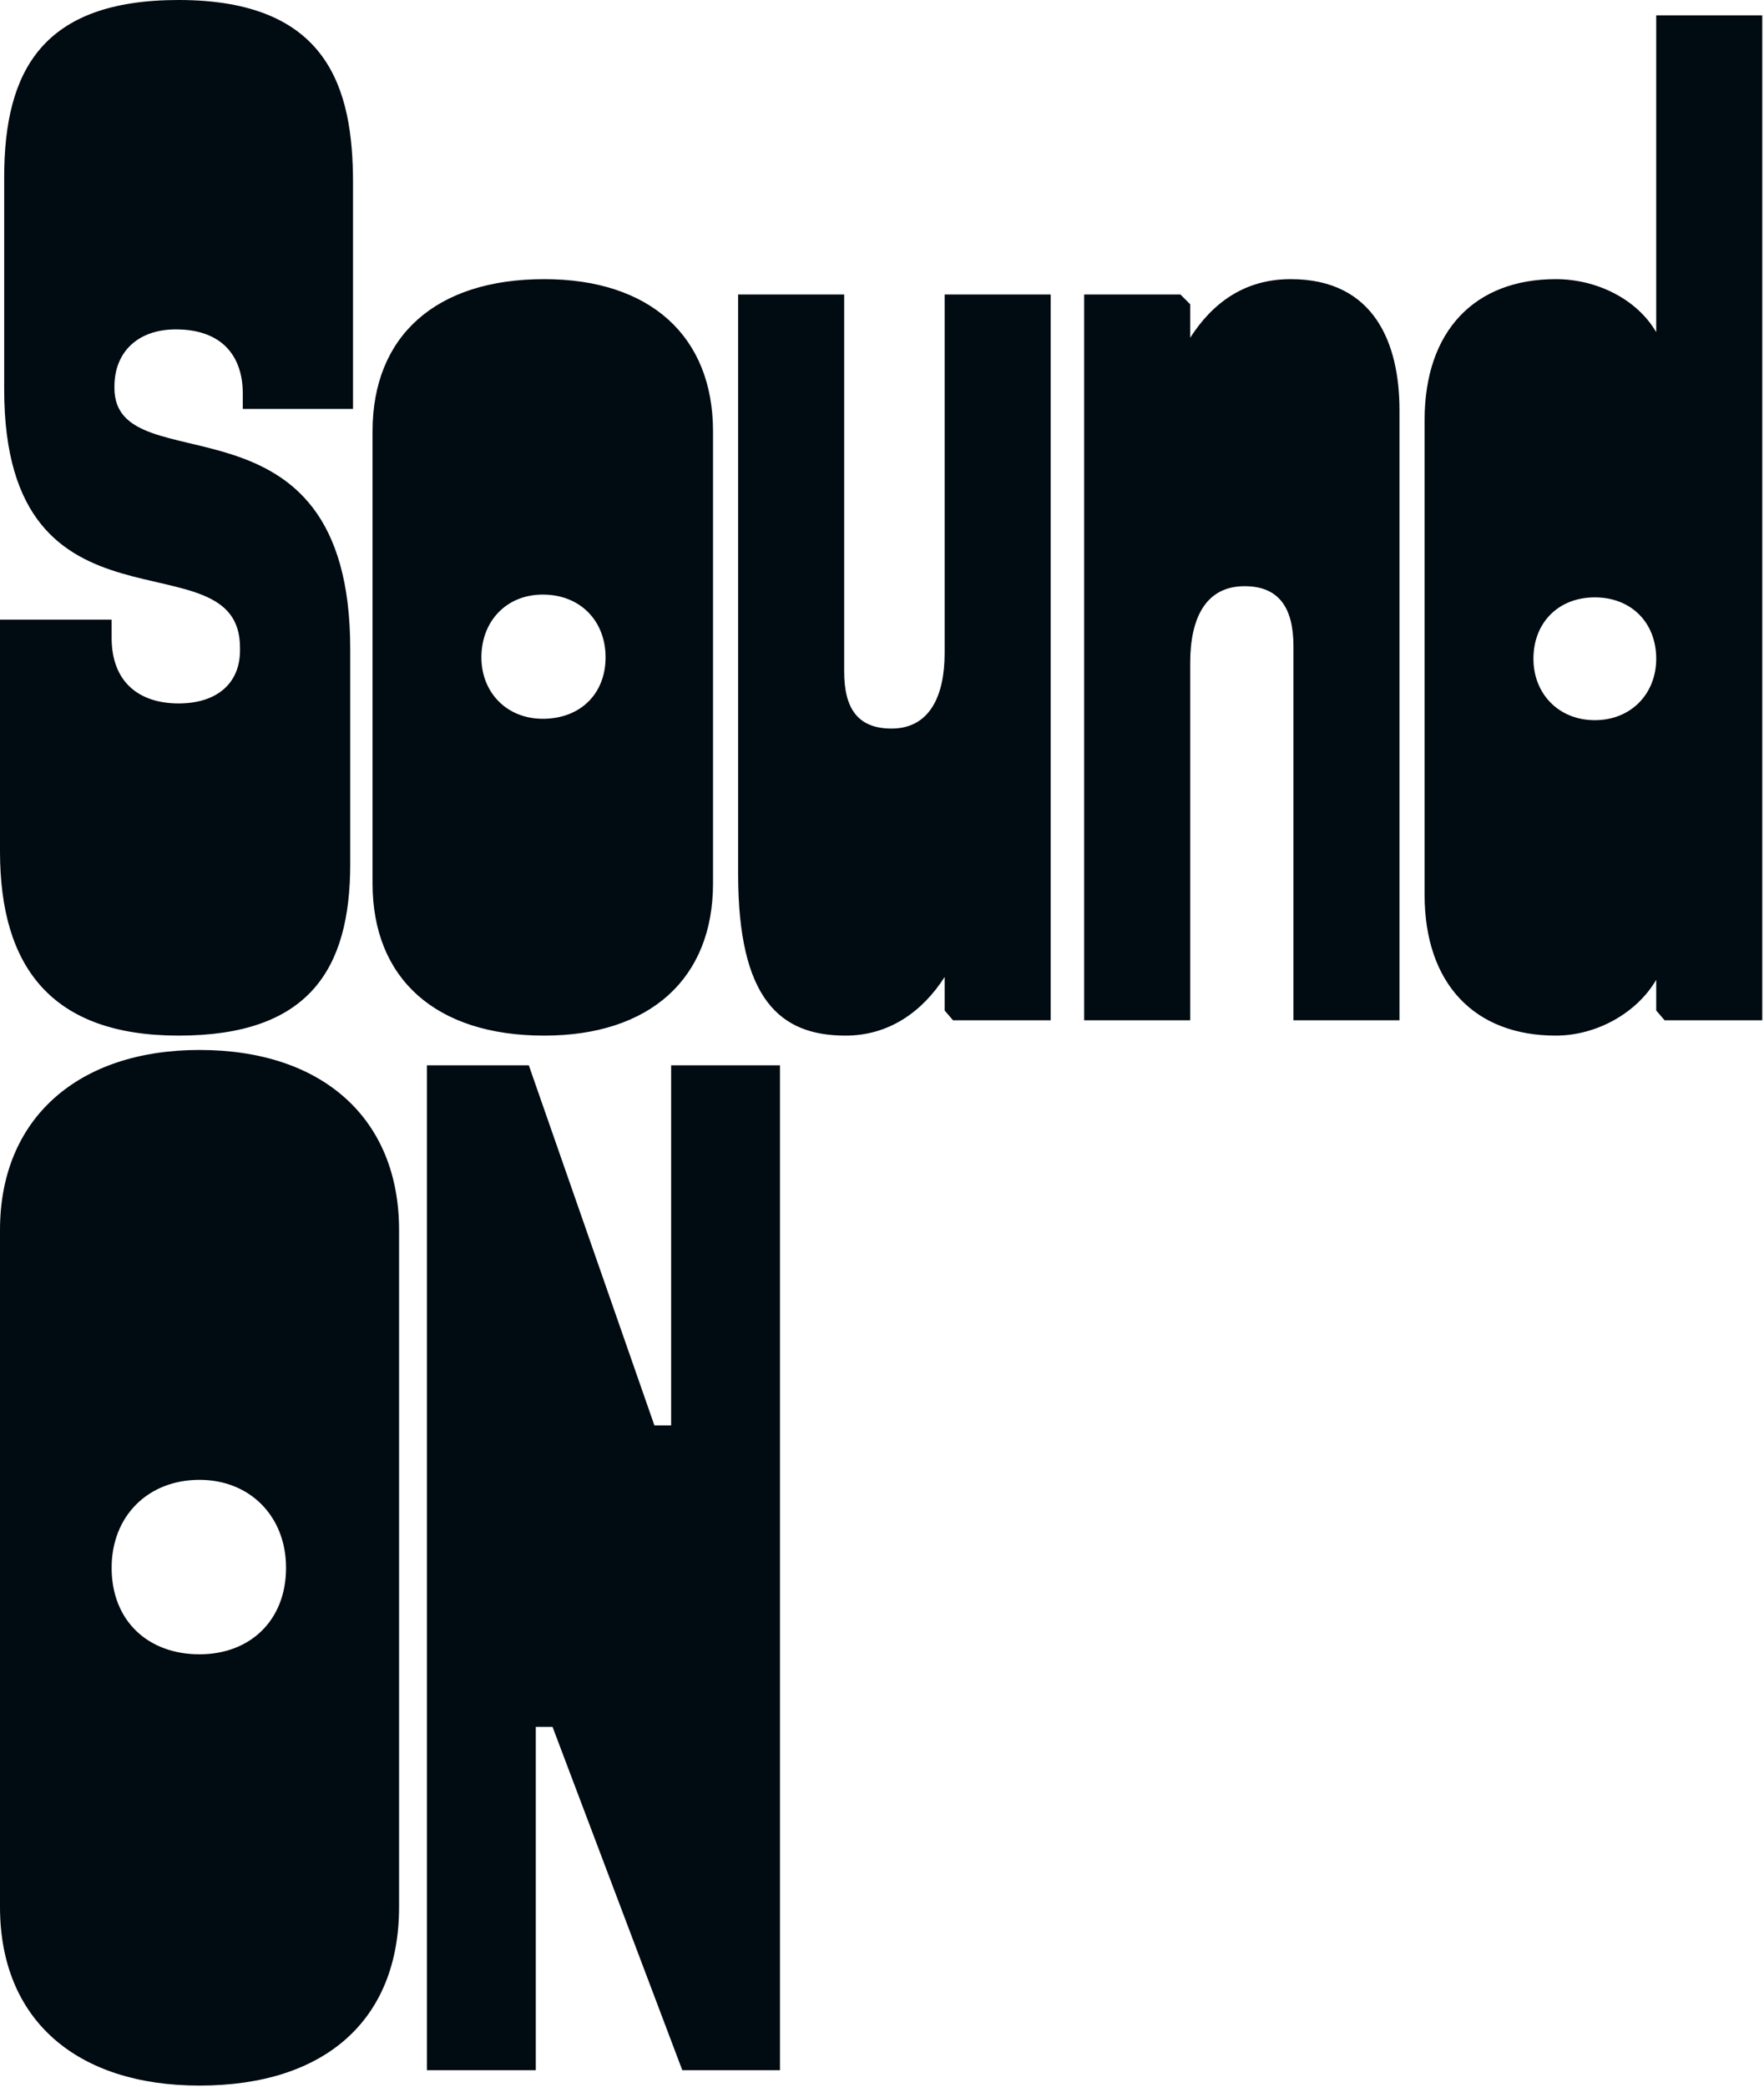 <?xml version="1.0" encoding="UTF-8"?>
<svg width="454px" height="537px" viewBox="0 0 454 537" version="1.1" xmlns="http://www.w3.org/2000/svg" xmlns:xlink="http://www.w3.org/1999/xlink">
    <title>soundon</title>
    <g id="v2" stroke="none" stroke-width="1" fill="none" fill-rule="evenodd">
        <g id="Group-7" fill="#000B12">
            <path d="M51.354,536.625 C83.675,536.625 102.708,519.746 102.708,490.658 L102.708,316.486 C102.708,287.756 82.956,270.159 51.354,270.159 C20.111,270.159 -9.99999953e-05,287.756 -9.99999953e-05,316.486 L-9.99999953e-05,490.658 C-9.99999953e-05,519.746 19.752,536.625 51.354,536.625 L51.354,536.625 Z M51.354,425.657 C38.067,425.657 28.73,417.039 28.73,403.392 C28.73,390.105 38.067,380.768 51.354,380.768 C64.282,380.768 73.619,390.105 73.619,403.392 C73.619,417.039 64.282,425.657 51.354,425.657 L51.354,425.657 Z M109.886,274.11 L109.886,532.675 L137.898,532.675 L137.898,444.332 L142.207,444.332 L175.605,532.675 L200.743,532.675 L200.743,274.11 L172.732,274.11 L172.732,366.762 L168.423,366.762 L136.102,274.11 L109.886,274.11 Z M45.967,266.466 C79.365,266.466 90.139,249.587 90.139,222.294 L90.139,166.99 C90.139,97.68 29.448,125.333 29.448,99.835 L29.448,99.476 C29.448,90.498 35.553,84.752 45.249,84.752 C57.1,84.752 62.486,91.575 62.486,101.272 L62.486,105.222 L90.857,105.222 L90.857,47.045 C90.857,22.625 84.393,-0 45.967,-0 C11.133,-0 1.077,17.956 1.077,45.608 L1.077,100.194 C1.077,167.708 61.768,136.824 61.768,166.631 L61.768,167.349 C61.768,175.968 55.663,180.996 45.967,180.996 C35.912,180.996 28.729,175.609 28.729,164.117 L28.729,159.449 L0,159.449 L0,219.062 C0,248.869 13.287,266.466 45.967,266.466 L45.967,266.466 Z M140.056,266.466 C167.349,266.466 183.509,251.742 183.509,227.322 L183.509,110.968 C183.509,86.548 167.349,71.824 140.056,71.824 C112.045,71.824 95.884,86.548 95.884,110.968 L95.884,227.322 C95.884,251.742 112.045,266.466 140.056,266.466 L140.056,266.466 Z M139.697,184.946 C130.36,184.946 123.896,178.123 123.896,169.145 C123.896,159.808 130.36,152.985 139.697,152.985 C149.393,152.985 155.857,159.808 155.857,169.145 C155.857,178.482 149.393,184.946 139.697,184.946 L139.697,184.946 Z M270.412,75.774 L243.119,75.774 L243.119,168.068 C243.119,179.2 239.169,187.46 229.472,187.46 C220.854,187.46 217.262,182.432 217.262,172.736 L217.262,75.774 L189.969,75.774 L189.969,224.808 C189.969,257.129 200.743,266.466 217.622,266.466 C228.754,266.466 237.373,260.361 243.119,251.383 L243.119,260.002 L245.274,262.516 L270.412,262.516 L270.412,75.774 Z M279.027,262.516 L306.32,262.516 L306.32,170.581 C306.32,159.09 310.27,150.83 320.326,150.83 C329.304,150.83 332.895,156.576 332.895,166.272 L332.895,262.516 L360.188,262.516 L360.188,105.581 C360.188,88.343 353.724,71.824 332.176,71.824 C320.326,71.824 312.066,77.929 306.32,86.907 L306.32,78.288 L303.806,75.774 L279.027,75.774 L279.027,262.516 Z M453.554,262.516 L453.554,3.951 L426.261,3.951 L426.261,85.47 C421.233,76.852 410.819,71.824 400.404,71.824 C379.576,71.824 366.647,85.111 366.647,108.095 L366.647,230.195 C366.647,253.179 379.576,266.466 400.404,266.466 C410.819,266.466 421.233,260.72 426.261,252.101 L426.261,260.002 L428.416,262.516 L453.554,262.516 Z M410.46,185.305 C401.123,185.305 394.659,178.482 394.659,169.504 C394.659,160.167 401.123,153.703 410.46,153.703 C419.797,153.703 426.261,160.167 426.261,169.504 C426.261,178.482 419.797,185.305 410.46,185.305 L410.46,185.305 Z" id="soundon"></path>
        </g>
    </g>
</svg>